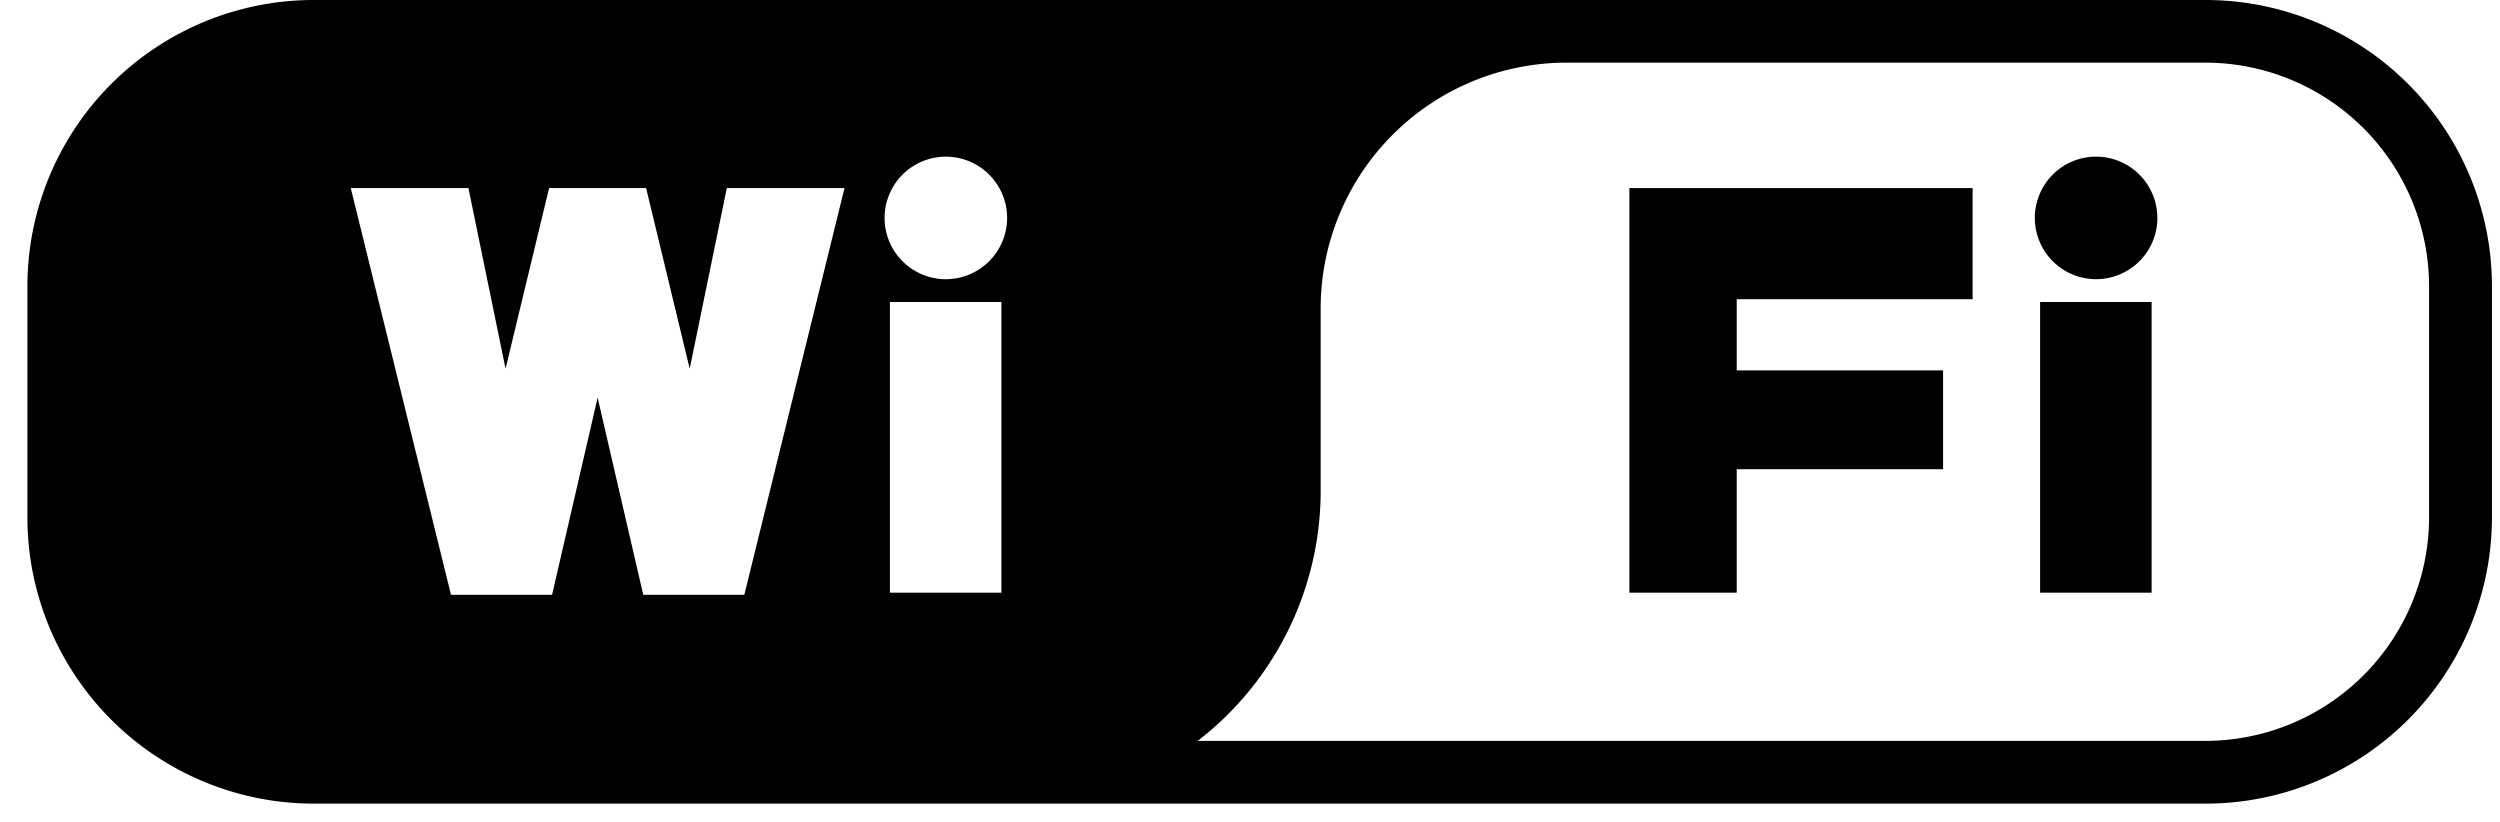 <svg xmlns="http://www.w3.org/2000/svg" width="73" height="24" viewBox="0 0 73 24">
  <defs>
    <style>
      .cls-1 {
        fill-rule: evenodd;
      }
    </style>
  </defs>
  <path id="wifi" class="cls-1" d="M61.2,4.574a1.789,1.789,0,1,0,1.795,1.79A1.792,1.792,0,0,0,61.2,4.574ZM59.571,8.818h3.256v8.487H59.571V8.818ZM47.578,5.491V17.306h3.134V13.7h6.026V10.816H50.712V8.736H57.6V5.491H47.578ZM64.388,0H9.179A8.364,8.364,0,0,0,.8,8.348v6.767a8.364,8.364,0,0,0,8.377,8.351H64.388a8.365,8.365,0,0,0,8.377-8.351V8.348A8.364,8.364,0,0,0,64.388,0ZM21.734,17.369H18.783l-1.332-5.757L16.12,17.369H13.169L10.242,5.491h3.436l1.084,5.275,1.272-5.275h2.832l1.273,5.275,1.084-5.275H24.66Zm7.508-.063H25.985V8.818h3.256v8.487ZM27.613,8.153a1.789,1.789,0,1,1,1.795-1.789A1.792,1.792,0,0,1,27.613,8.153Zm43.316,6.962a6.538,6.538,0,0,1-6.54,6.519H34.973a9.225,9.225,0,0,0,3.59-7.2V9a7.183,7.183,0,0,1,7.194-7.171H64.388a6.538,6.538,0,0,1,6.541,6.52v6.767h0Z"/>
</svg>
